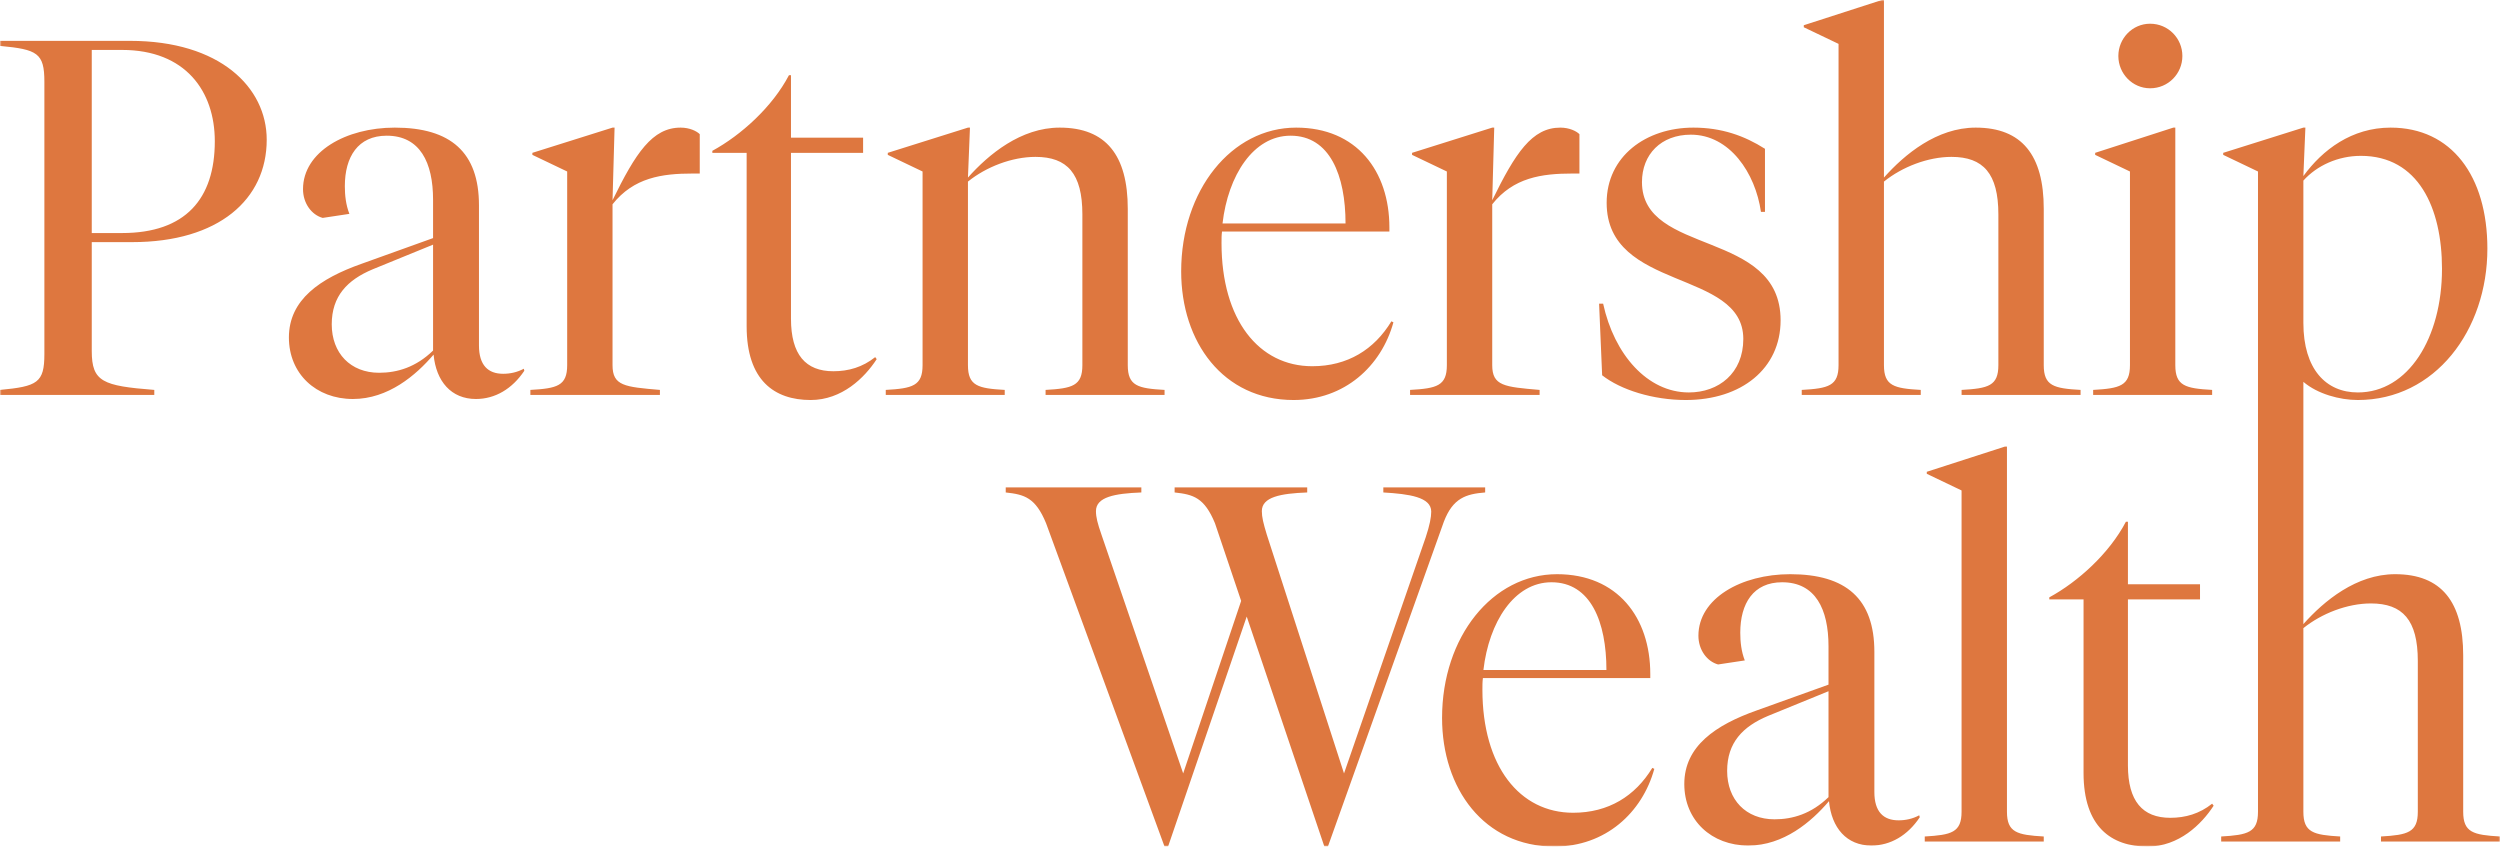 <?xml version="1.0" encoding="UTF-8"?>
<svg width="756px" height="256px" viewBox="0 0 756 256" version="1.1" xmlns="http://www.w3.org/2000/svg" xmlns:xlink="http://www.w3.org/1999/xlink">
    <!-- Generator: Sketch 59 (86127) - https://sketch.com -->
    <title>PAW-logo-orange-large</title>
    <desc>Created with Sketch.</desc>
    <defs>
        <polygon id="path-1" points="0 0 756 0 756 256 0 256"></polygon>
    </defs>
    <g id="Page-1" stroke="none" stroke-width="1" fill="none" fill-rule="evenodd">
        <g id="PAW-logo-orange-large">
            <mask id="mask-2" fill="white">
                <use xlink:href="#path-1"></use>
            </mask>
            <g id="Clip-2"></g>
            <path d="M39.34,12.356 L0,12.356 L0,13.884 C11.284,14.95 13.42,16.021 13.42,24.713 L13.42,107.081 C13.42,115.772 11.284,116.843 0,117.909 L0,119.437 L46.658,119.437 L46.658,117.909 C31.101,116.689 27.749,115.469 27.749,106.167 L27.749,73.22 L39.95,73.22 C66.177,73.22 80.655,60.258 80.655,42.253 C80.655,26.389 66.475,12.356 39.34,12.356 L39.34,12.356 Z M36.901,70.473 L27.749,70.473 L27.749,15.1 L36.901,15.1 C56.112,15.1 64.957,27.61 64.957,42.709 C64.957,60.1 56.112,70.473 36.901,70.473 L36.901,70.473 Z M152.154,113.033 C147.582,113.033 144.84,110.434 144.84,104.486 L144.84,62.084 C144.84,46.063 136.294,38.592 119.381,38.592 C104.587,38.592 91.632,45.918 91.632,57.199 C91.632,61.47 94.224,64.977 97.576,65.894 L105.653,64.674 C104.587,61.931 104.28,59.034 104.28,56.286 C104.28,47.441 108.246,41.033 116.937,41.033 C127.001,41.033 130.959,49.122 130.959,60.403 L130.959,72 L109.312,79.778 C96.813,84.203 87.363,90.607 87.363,102.05 C87.363,113.033 95.589,120.657 106.719,120.657 C117.389,120.657 125.782,113.485 131.117,107.234 C131.872,115.319 136.447,120.657 143.923,120.657 C149.714,120.657 154.896,117.602 158.555,112.119 L158.401,111.505 C156.422,112.572 154.286,113.033 152.154,113.033 L152.154,113.033 Z M130.959,106.014 C125.782,111.044 120.136,112.725 114.647,112.725 C105.96,112.725 100.318,106.773 100.318,98.078 C100.318,89.54 105.048,84.655 112.668,81.451 L130.959,73.98 L130.959,106.014 Z M205.818,38.592 C208.56,38.592 210.693,39.659 211.605,40.572 L211.605,52.476 L209.473,52.476 C200.176,52.476 191.63,53.692 185.229,61.777 L185.229,110.434 C185.229,116.689 188.888,116.996 199.558,117.909 L199.558,119.437 L160.384,119.437 L160.384,117.909 C168.457,117.457 171.514,116.689 171.514,110.434 L171.514,51.861 L160.99,46.831 L160.99,46.217 L185.229,38.592 L185.847,38.592 L185.229,60.557 C192.244,46.217 197.272,38.592 205.818,38.592 L205.818,38.592 Z M264.66,107.994 L265.112,108.608 C261.453,114.253 254.6,120.964 245.141,120.964 C234.164,120.964 225.785,115.017 225.785,98.692 L225.785,46.217 L215.413,46.217 L215.413,45.611 C224.1,40.879 233.559,32.341 238.587,22.733 L239.192,22.733 L239.192,41.638 L261.001,41.638 L261.001,46.217 L239.192,46.217 L239.192,96.405 C239.192,107.234 243.619,112.265 252.003,112.265 C256.574,112.265 260.843,111.044 264.66,107.994 L264.66,107.994 Z M303.829,117.909 L303.829,119.437 L267.854,119.437 L267.854,117.909 C275.935,117.457 278.984,116.689 278.984,110.434 L278.984,51.861 L268.464,46.831 L268.464,46.217 L292.708,38.592 L293.317,38.592 L292.708,53.692 C298.959,46.677 308.712,38.592 320.448,38.592 C334.483,38.592 341.037,46.985 341.037,63.151 L341.037,110.434 C341.037,116.689 344.082,117.457 352.163,117.909 L352.163,119.437 L316.184,119.437 L316.184,117.909 C324.265,117.457 327.31,116.689 327.31,110.434 L327.31,64.823 C327.31,52.476 322.738,47.441 313.135,47.441 C305.97,47.441 298.188,50.487 292.708,54.912 L292.708,110.434 C292.708,116.689 295.757,117.457 303.829,117.909 L303.829,117.909 Z M391.184,120.964 C406.583,120.964 417.713,110.746 421.372,97.472 L420.758,97.165 C415.581,105.707 407.496,110.746 396.826,110.746 C380.667,110.746 369.388,96.704 369.388,73.519 C369.388,72.307 369.388,71.087 369.537,70.016 L420.153,70.016 L420.153,68.796 C420.153,51.708 410.246,38.592 391.951,38.592 C372.428,38.592 357.187,57.506 357.187,82.065 C357.187,103.415 369.844,120.964 391.184,120.964 L391.184,120.964 Z M390.271,41.033 C402.161,41.033 406.89,53.082 406.89,67.575 L369.691,67.575 C371.362,53.082 378.987,41.033 390.271,41.033 L390.271,41.033 Z M465.578,119.437 L426.404,119.437 L426.404,117.909 C434.477,117.457 437.53,116.689 437.53,110.434 L437.53,51.861 L427.006,46.831 L427.006,46.217 L451.249,38.592 L451.855,38.592 L451.249,60.557 C458.265,46.217 463.292,38.592 471.834,38.592 C474.576,38.592 476.713,39.659 477.621,40.572 L477.621,52.476 L475.489,52.476 C466.197,52.476 457.65,53.692 451.249,61.777 L451.249,110.434 C451.249,116.689 454.908,116.996 465.578,117.909 L465.578,119.437 Z M484.487,113.485 L483.566,91.827 L484.786,91.827 C488.137,107.234 498.206,118.677 510.705,118.677 C519.703,118.677 527.175,112.879 527.175,102.502 C527.175,81.301 485.852,88.166 485.852,61.325 C485.852,47.287 497.741,38.592 512.083,38.592 C520.616,38.592 527.478,41.033 533.729,44.996 L533.729,64.064 L532.51,64.064 C530.834,52.322 523.06,40.725 511.315,40.725 C502.313,40.725 496.53,46.677 496.53,55.066 C496.53,77.491 538.454,69.248 538.454,96.858 C538.454,111.505 526.556,120.964 509.793,120.964 C499.882,120.964 490.129,117.909 484.487,113.485 L484.487,113.485 Z M580.835,117.909 L580.835,119.437 L544.847,119.437 L544.847,117.909 C552.932,117.457 555.977,116.689 555.977,110.434 L555.977,13.269 L545.465,8.243 L545.465,7.629 L569.091,0 L569.705,0 L569.705,53.692 C575.952,46.677 585.709,38.592 597.454,38.592 C611.476,38.592 618.03,46.985 618.03,63.151 L618.03,110.434 C618.03,116.689 621.079,117.457 629.165,117.909 L629.165,119.437 L593.185,119.437 L593.185,117.909 C601.262,117.457 604.307,116.689 604.307,110.434 L604.307,64.823 C604.307,52.476 599.731,47.441 590.128,47.441 C582.972,47.441 575.189,50.487 569.705,54.912 L569.705,110.434 C569.705,116.689 572.75,117.457 580.835,117.909 L580.835,117.909 Z M668.949,119.437 L632.969,119.437 L632.969,117.909 C641.046,117.457 644.099,116.689 644.099,110.434 L644.099,51.861 L633.579,46.831 L633.579,46.217 L657.213,38.592 L657.814,38.592 L657.814,110.434 C657.814,116.689 660.863,117.457 668.949,117.909 L668.949,119.437 Z M640.589,16.934 C640.589,11.597 644.858,7.172 650.193,7.172 C655.682,7.172 659.95,11.597 659.95,16.934 C659.95,22.272 655.682,26.697 650.193,26.697 C644.858,26.697 640.589,22.272 640.589,16.934 L640.589,16.934 Z M436.618,157.769 L401.555,256 L400.489,256 L377.009,186.445 L353.221,256 L352.155,256 L316.329,158.225 C313.126,150.447 309.774,149.534 304.132,148.919 L304.132,147.392 L345.144,147.392 L345.144,148.919 C337.059,149.227 331.417,150.293 331.417,154.564 C331.417,156.395 331.881,158.225 333.101,161.732 L357.793,233.882 L375.324,181.713 L367.405,158.225 C364.198,150.447 360.85,149.534 355.204,148.919 L355.204,147.392 L395.299,147.392 L395.299,148.919 C387.222,149.227 381.58,150.293 381.58,154.564 C381.58,156.395 382.032,158.225 383.098,161.732 L406.429,233.882 L431.129,162.496 C432.349,158.835 432.805,156.395 432.805,154.718 C432.805,150.293 426.093,149.38 418.319,148.919 L418.319,147.392 L449.113,147.392 L449.113,148.919 C443.326,149.38 439.36,150.601 436.618,157.769 L436.618,157.769 Z M475.719,245.777 C459.561,245.777 448.281,231.748 448.281,208.559 C448.281,207.339 448.281,206.118 448.431,205.052 L499.046,205.052 L499.046,203.831 C499.046,186.752 489.14,173.636 470.845,173.636 C451.322,173.636 436.081,192.546 436.081,217.101 C436.081,238.46 448.738,256 470.077,256 C485.476,256 496.607,245.777 500.266,232.508 L499.66,232.205 C494.474,240.747 486.398,245.777 475.719,245.777 L475.719,245.777 Z M469.165,176.077 C481.054,176.077 485.783,188.126 485.783,202.611 L448.584,202.611 C450.256,188.126 457.885,176.077 469.165,176.077 L469.165,176.077 Z M574.123,248.068 C569.551,248.068 566.809,245.474 566.809,239.526 L566.809,197.12 C566.809,181.107 558.276,173.636 541.35,173.636 C526.556,173.636 513.601,180.954 513.601,192.243 C513.601,196.51 516.194,200.021 519.546,200.934 L527.623,199.714 C526.556,196.975 526.258,194.069 526.258,191.326 C526.258,182.481 530.215,176.077 538.911,176.077 C548.971,176.077 552.941,184.158 552.941,195.443 L552.941,207.036 L531.286,214.814 C518.782,219.234 509.332,225.643 509.332,237.086 C509.332,248.068 517.571,255.693 528.697,255.693 C539.367,255.693 547.751,248.529 553.086,242.27 C553.849,250.355 558.429,255.693 565.897,255.693 C571.692,255.693 576.873,252.642 580.532,247.151 L580.379,246.541 C578.392,247.616 576.259,248.068 574.123,248.068 L574.123,248.068 Z M552.941,241.058 C547.751,246.084 542.109,247.761 536.621,247.761 C527.93,247.761 522.288,241.813 522.288,233.122 C522.288,224.572 527.017,219.699 534.642,216.495 L552.941,209.024 L552.941,241.058 Z M618.03,252.954 L618.03,254.473 L582.046,254.473 L582.046,252.954 C590.128,252.489 593.177,251.733 593.177,245.474 L593.177,148.314 L582.66,143.279 L582.66,142.669 L606.286,135.044 L606.904,135.044 L606.904,245.474 C606.904,251.733 609.949,252.489 618.03,252.954 L618.03,252.954 Z M668.949,243.034 L669.405,243.644 C665.746,249.289 658.88,256 649.434,256 C638.457,256 630.065,250.048 630.065,233.728 L630.065,181.261 L619.706,181.261 L619.706,180.642 C628.393,175.923 637.843,167.373 642.875,157.769 L643.485,157.769 L643.485,176.683 L665.285,176.683 L665.285,181.261 L643.485,181.261 L643.485,231.441 C643.485,242.27 647.907,247.305 656.296,247.305 C660.863,247.305 665.132,246.084 668.949,243.034 L668.949,243.034 Z M744.87,245.474 L744.87,198.187 C744.87,182.02 738.315,173.636 724.281,173.636 C712.545,173.636 702.787,181.713 696.54,188.732 L696.54,115.469 C700.809,119.13 707.512,120.964 713.009,120.964 C736.324,120.964 752.183,99.913 752.183,75.2 C752.183,53.239 741.36,38.592 722.916,38.592 C711.171,38.592 702.331,45.303 696.54,53.239 L697.15,38.592 L696.54,38.592 L672.3,46.217 L672.3,46.831 L682.817,51.861 L682.817,245.474 C682.817,251.733 679.772,252.489 671.686,252.954 L671.686,254.473 L707.666,254.473 L707.666,252.954 C699.589,252.489 696.54,251.733 696.54,245.474 L696.54,189.952 C702.024,185.532 709.798,182.481 716.967,182.481 C726.566,182.481 731.146,187.511 731.146,199.868 L731.146,245.474 C731.146,251.733 728.097,252.489 720.012,252.954 L720.012,254.473 L756,254.473 L756,252.954 C747.914,252.489 744.87,251.733 744.87,245.474 L744.87,245.474 Z M696.54,54.613 C700.655,50.035 707.056,47.13 713.922,47.13 C731.3,47.13 738.46,62.844 738.46,81.301 C738.46,102.204 728.251,118.677 713.009,118.677 C703.397,118.677 696.54,111.659 696.54,97.626 L696.54,54.613 Z" id="Fill-1" fill="#DE773F" mask="url(#mask-2)"></path>
        </g>
    </g>
</svg>